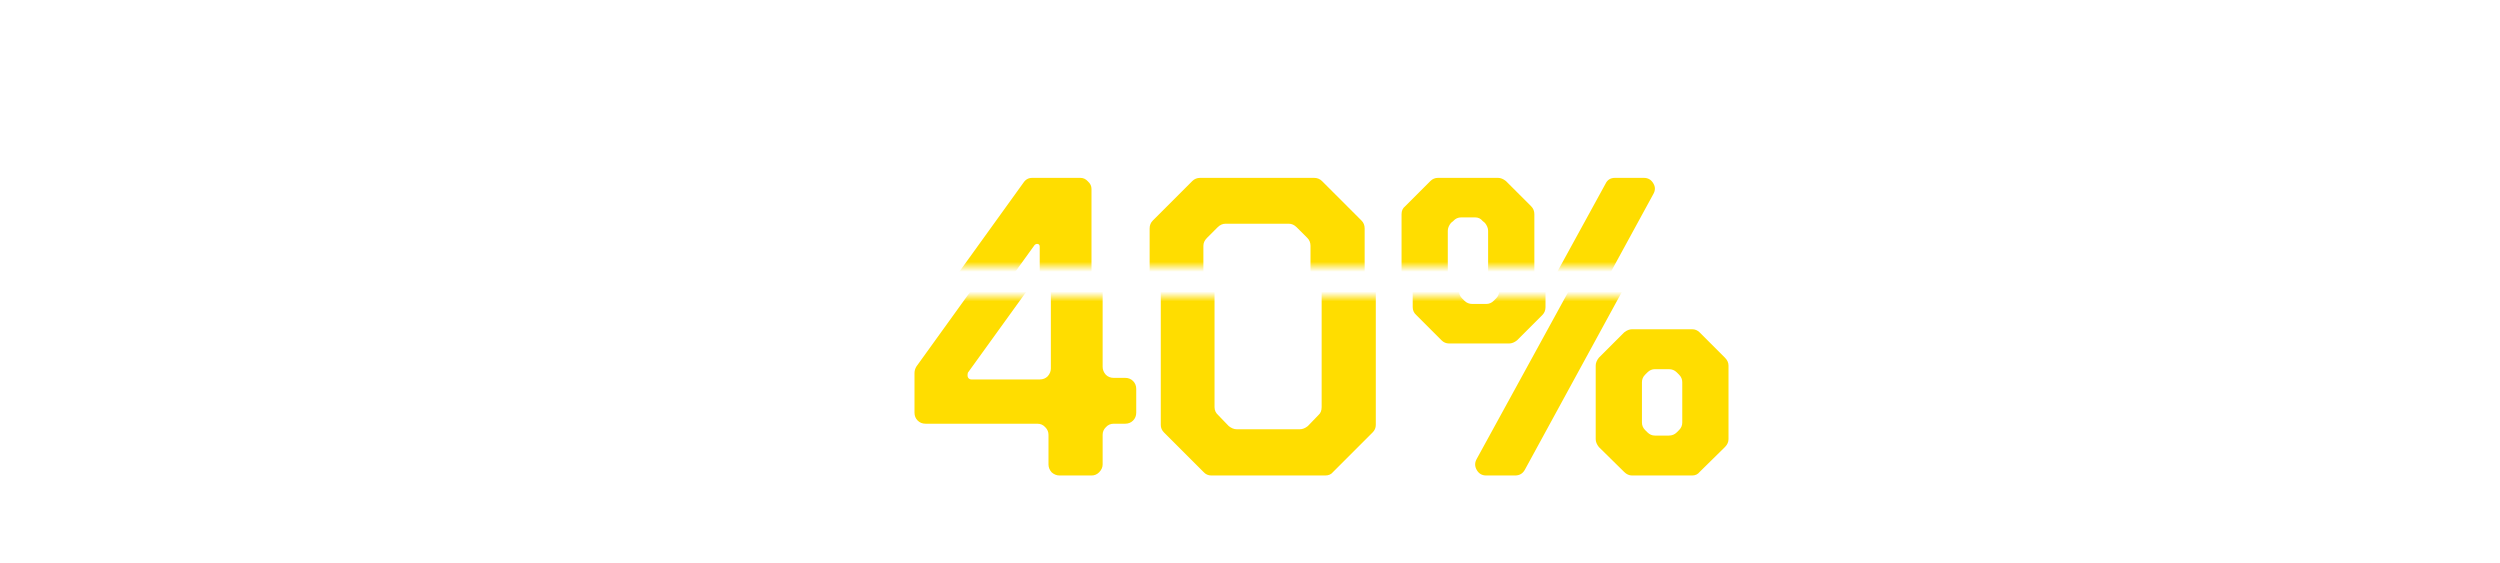 <?xml version="1.0" encoding="UTF-8"?> <svg xmlns="http://www.w3.org/2000/svg" width="253" height="57" viewBox="0 0 253 57" fill="none"><mask id="mask0_348_1173" style="mask-type:alpha" maskUnits="userSpaceOnUse" x="0" y="0" width="252" height="27"><rect width="251.703" height="27" fill="#D9D9D9"></rect></mask><g mask="url(#mask0_348_1173)"><path d="M103.859 40.88H92.539C92.219 40.88 91.953 40.773 91.739 40.56C91.526 40.347 91.419 40.08 91.419 39.76V35.76C91.419 35.52 91.486 35.293 91.619 35.08L103.579 18.48C103.793 18.16 104.086 18 104.459 18H109.339C109.633 18 109.886 18.12 110.099 18.36C110.339 18.573 110.459 18.827 110.459 19.12V35.12C110.459 35.413 110.566 35.68 110.779 35.92C110.993 36.133 111.259 36.24 111.579 36.24H112.739C113.059 36.24 113.326 36.347 113.539 36.56C113.753 36.773 113.859 37.04 113.859 37.36V39.76C113.859 40.08 113.753 40.347 113.539 40.56C113.326 40.773 113.059 40.88 112.739 40.88H111.579C111.259 40.88 110.993 41 110.779 41.24C110.566 41.453 110.459 41.707 110.459 42V45C110.459 45.293 110.339 45.56 110.099 45.8C109.886 46.013 109.633 46.12 109.339 46.12H106.099C105.806 46.12 105.539 46.013 105.299 45.8C105.086 45.56 104.979 45.293 104.979 45V42C104.979 41.707 104.873 41.453 104.659 41.24C104.446 41 104.179 40.88 103.859 40.88ZM104.099 36.4C104.419 36.4 104.686 36.293 104.899 36.08C105.113 35.84 105.219 35.573 105.219 35.28V24.96C105.219 24.773 105.126 24.68 104.939 24.68C104.859 24.68 104.779 24.72 104.699 24.8L96.819 35.72C96.766 35.96 96.779 36.133 96.859 36.24C96.939 36.347 97.046 36.4 97.179 36.4H104.099ZM116.343 41V23.12C116.343 22.8 116.45 22.533 116.663 22.32L120.663 18.32C120.877 18.107 121.143 18 121.463 18H132.983C133.303 18 133.57 18.107 133.783 18.32L137.783 22.32C137.997 22.533 138.103 22.8 138.103 23.12V41C138.103 41.293 137.997 41.547 137.783 41.76L133.783 45.76C133.597 46 133.33 46.12 132.983 46.12H121.463C121.143 46.12 120.877 46 120.663 45.76L116.663 41.76C116.45 41.547 116.343 41.293 116.343 41ZM131.223 41.12L132.303 40C132.517 39.813 132.623 39.547 132.623 39.2V24.88C132.623 24.56 132.517 24.293 132.303 24.08L131.223 23C130.983 22.76 130.717 22.64 130.423 22.64H124.023C123.73 22.64 123.463 22.76 123.223 23L122.143 24.08C121.903 24.32 121.783 24.587 121.783 24.88V39.2C121.783 39.52 121.903 39.787 122.143 40L123.223 41.12C123.49 41.333 123.757 41.44 124.023 41.44H130.423C130.69 41.44 130.957 41.333 131.223 41.12ZM141.837 29.08V21.68C141.837 21.333 141.957 21.067 142.197 20.88L144.757 18.32C144.97 18.107 145.224 18 145.517 18H151.597C151.864 18 152.13 18.107 152.397 18.32L154.957 20.88C155.17 21.093 155.277 21.36 155.277 21.68V29.08C155.277 29.4 155.17 29.667 154.957 29.88L152.397 32.44C152.13 32.653 151.864 32.76 151.597 32.76H145.517C145.224 32.76 144.97 32.653 144.757 32.44L142.197 29.88C141.957 29.667 141.837 29.4 141.837 29.08ZM150.037 28.44L150.277 28.2C150.49 27.987 150.597 27.72 150.597 27.4V23.36C150.597 23.093 150.49 22.827 150.277 22.56L150.037 22.36C149.85 22.12 149.597 22 149.277 22H147.877C147.557 22 147.29 22.12 147.077 22.36L146.837 22.56C146.624 22.827 146.517 23.093 146.517 23.36V27.4C146.517 27.72 146.624 27.987 146.837 28.2L147.077 28.44C147.29 28.653 147.557 28.76 147.877 28.76H149.277C149.57 28.76 149.824 28.653 150.037 28.44ZM163.437 18H166.357C166.784 18 167.104 18.187 167.317 18.56C167.53 18.907 167.53 19.267 167.317 19.64L153.197 45.52C152.984 45.92 152.65 46.12 152.197 46.12H149.277C148.85 46.12 148.53 45.933 148.317 45.56C148.104 45.187 148.104 44.813 148.317 44.44L162.477 18.6C162.664 18.2 162.984 18 163.437 18ZM160.357 42.44V35C160.357 34.733 160.464 34.467 160.677 34.2L163.237 31.64C163.504 31.427 163.77 31.32 164.037 31.32H170.117C170.41 31.32 170.664 31.427 170.877 31.64L173.437 34.2C173.677 34.44 173.797 34.707 173.797 35V42.44C173.797 42.733 173.677 43 173.437 43.24L170.877 45.76C170.69 46 170.437 46.12 170.117 46.12H164.037C163.744 46.12 163.477 46 163.237 45.76L160.677 43.24C160.464 42.973 160.357 42.707 160.357 42.44ZM168.557 41.76L168.797 41.52C169.01 41.307 169.117 41.053 169.117 40.76V36.68C169.117 36.387 169.01 36.133 168.797 35.92L168.557 35.68C168.344 35.467 168.077 35.36 167.757 35.36H166.357C166.064 35.36 165.81 35.467 165.597 35.68L165.357 35.92C165.144 36.133 165.037 36.387 165.037 36.68V40.76C165.037 41.053 165.144 41.307 165.357 41.52L165.597 41.76C165.81 41.973 166.064 42.08 166.357 42.08H167.757C168.077 42.08 168.344 41.973 168.557 41.76Z" fill="#FFDD00"></path></g><mask id="mask1_348_1173" style="mask-type:alpha" maskUnits="userSpaceOnUse" x="1" y="30" width="252" height="27"><rect x="1.128" y="30" width="251.703" height="27" fill="#D9D9D9"></rect></mask><g mask="url(#mask1_348_1173)"><path d="M104.987 42.88H93.667C93.347 42.88 93.081 42.773 92.867 42.56C92.654 42.347 92.547 42.08 92.547 41.76V37.76C92.547 37.52 92.614 37.293 92.747 37.08L104.707 20.48C104.92 20.16 105.214 20 105.587 20H110.467C110.76 20 111.014 20.12 111.227 20.36C111.467 20.573 111.587 20.827 111.587 21.12V37.12C111.587 37.413 111.694 37.68 111.907 37.92C112.12 38.133 112.387 38.24 112.707 38.24H113.867C114.187 38.24 114.454 38.347 114.667 38.56C114.88 38.773 114.987 39.04 114.987 39.36V41.76C114.987 42.08 114.88 42.347 114.667 42.56C114.454 42.773 114.187 42.88 113.867 42.88H112.707C112.387 42.88 112.12 43 111.907 43.24C111.694 43.453 111.587 43.707 111.587 44V47C111.587 47.293 111.467 47.56 111.227 47.8C111.014 48.013 110.76 48.12 110.467 48.12H107.227C106.934 48.12 106.667 48.013 106.427 47.8C106.214 47.56 106.107 47.293 106.107 47V44C106.107 43.707 106 43.453 105.787 43.24C105.574 43 105.307 42.88 104.987 42.88ZM105.227 38.4C105.547 38.4 105.814 38.293 106.027 38.08C106.24 37.84 106.347 37.573 106.347 37.28V26.96C106.347 26.773 106.254 26.68 106.067 26.68C105.987 26.68 105.907 26.72 105.827 26.8L97.947 37.72C97.894 37.96 97.907 38.133 97.987 38.24C98.067 38.347 98.174 38.4 98.307 38.4H105.227ZM117.471 43V25.12C117.471 24.8 117.578 24.533 117.791 24.32L121.791 20.32C122.005 20.107 122.271 20 122.591 20H134.111C134.431 20 134.698 20.107 134.911 20.32L138.911 24.32C139.125 24.533 139.231 24.8 139.231 25.12V43C139.231 43.293 139.125 43.547 138.911 43.76L134.911 47.76C134.725 48 134.458 48.12 134.111 48.12H122.591C122.271 48.12 122.005 48 121.791 47.76L117.791 43.76C117.578 43.547 117.471 43.293 117.471 43ZM132.351 43.12L133.431 42C133.645 41.813 133.751 41.547 133.751 41.2V26.88C133.751 26.56 133.645 26.293 133.431 26.08L132.351 25C132.111 24.76 131.845 24.64 131.551 24.64H125.151C124.858 24.64 124.591 24.76 124.351 25L123.271 26.08C123.031 26.32 122.911 26.587 122.911 26.88V41.2C122.911 41.52 123.031 41.787 123.271 42L124.351 43.12C124.618 43.333 124.885 43.44 125.151 43.44H131.551C131.818 43.44 132.085 43.333 132.351 43.12ZM142.965 31.08V23.68C142.965 23.333 143.085 23.067 143.325 22.88L145.885 20.32C146.098 20.107 146.352 20 146.645 20H152.725C152.992 20 153.258 20.107 153.525 20.32L156.085 22.88C156.298 23.093 156.405 23.36 156.405 23.68V31.08C156.405 31.4 156.298 31.667 156.085 31.88L153.525 34.44C153.258 34.653 152.992 34.76 152.725 34.76H146.645C146.352 34.76 146.098 34.653 145.885 34.44L143.325 31.88C143.085 31.667 142.965 31.4 142.965 31.08ZM151.165 30.44L151.405 30.2C151.618 29.987 151.725 29.72 151.725 29.4V25.36C151.725 25.093 151.618 24.827 151.405 24.56L151.165 24.36C150.978 24.12 150.725 24 150.405 24H149.005C148.685 24 148.418 24.12 148.205 24.36L147.965 24.56C147.752 24.827 147.645 25.093 147.645 25.36V29.4C147.645 29.72 147.752 29.987 147.965 30.2L148.205 30.44C148.418 30.653 148.685 30.76 149.005 30.76H150.405C150.698 30.76 150.952 30.653 151.165 30.44ZM164.565 20H167.485C167.912 20 168.232 20.187 168.445 20.56C168.658 20.907 168.658 21.267 168.445 21.64L154.325 47.52C154.112 47.92 153.778 48.12 153.325 48.12H150.405C149.978 48.12 149.658 47.933 149.445 47.56C149.232 47.187 149.232 46.813 149.445 46.44L163.605 20.6C163.792 20.2 164.112 20 164.565 20ZM161.485 44.44V37C161.485 36.733 161.592 36.467 161.805 36.2L164.365 33.64C164.632 33.427 164.898 33.32 165.165 33.32H171.245C171.538 33.32 171.792 33.427 172.005 33.64L174.565 36.2C174.805 36.44 174.925 36.707 174.925 37V44.44C174.925 44.733 174.805 45 174.565 45.24L172.005 47.76C171.818 48 171.565 48.12 171.245 48.12H165.165C164.872 48.12 164.605 48 164.365 47.76L161.805 45.24C161.592 44.973 161.485 44.707 161.485 44.44ZM169.685 43.76L169.925 43.52C170.138 43.307 170.245 43.053 170.245 42.76V38.68C170.245 38.387 170.138 38.133 169.925 37.92L169.685 37.68C169.472 37.467 169.205 37.36 168.885 37.36H167.485C167.192 37.36 166.938 37.467 166.725 37.68L166.485 37.92C166.272 38.133 166.165 38.387 166.165 38.68V42.76C166.165 43.053 166.272 43.307 166.485 43.52L166.725 43.76C166.938 43.973 167.192 44.08 167.485 44.08H168.885C169.205 44.08 169.472 43.973 169.685 43.76Z" fill="#FFDD00"></path></g></svg> 